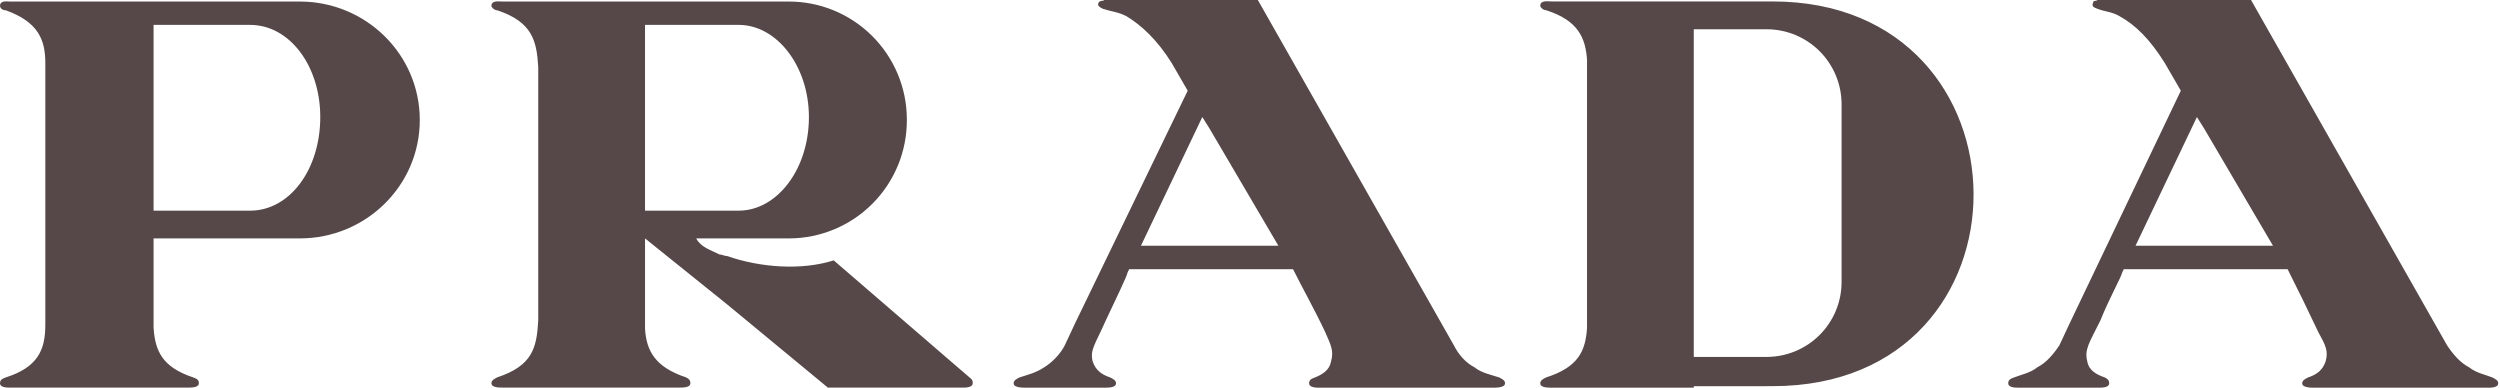 <svg width="316" height="49" viewBox="0 0 316 49" fill="none" xmlns="http://www.w3.org/2000/svg">
<g clip-path="url(#clip0_1961_341)">
<path d="M5.73 48.996H1.297C0.927 48.996 0.002 48.996 0.002 48.442C0.002 48.075 0.188 47.888 0.742 47.702C4.811 46.407 5.729 44.19 5.729 41.052V7.952C5.729 4.993 4.804 2.775 0.742 1.302C0.188 1.302 0.002 0.932 0.002 0.748C0.002 0.01 0.927 0.194 1.297 0.194H37.9C46.219 0.194 53.061 6.844 53.061 15.168C53.061 23.493 46.219 30.134 37.9 30.134H19.412V41.412C19.598 44.37 20.52 46.4 24.399 47.698C24.954 47.883 25.138 48.069 25.138 48.438C25.138 48.992 24.214 48.992 23.844 48.992H5.73V48.996ZM278.618 31.062H287.306L278.618 16.271L277.691 14.791L269.933 31.062H278.618ZM278.618 0.004H284.534L309.306 43.643C310.047 44.751 310.968 45.859 312.077 46.413C313.001 47.155 314.109 47.342 315.033 47.709C315.404 47.896 315.773 48.081 315.773 48.45C315.773 49.004 314.849 49.004 314.477 49.004H292.478C292.11 49.004 290.997 49.004 290.997 48.45C290.997 48.081 291.368 47.896 291.741 47.709C292.849 47.342 293.586 46.786 293.958 45.678C294.329 44.381 293.958 43.646 293.034 41.978C291.778 39.309 290.485 36.66 289.155 34.029H268.448L268.265 34.397C268.078 35.138 266.602 37.722 265.494 40.499C264.017 43.457 263.462 44.196 263.832 45.675C264.019 46.783 264.94 47.338 266.048 47.708C266.421 47.895 266.602 48.08 266.602 48.447C266.602 49.001 265.676 49.001 265.307 49.001H255.137C254.769 49.001 253.842 49.001 253.842 48.447C253.842 48.08 254.029 47.893 254.582 47.708C255.508 47.339 256.614 47.153 257.539 46.412C258.648 45.858 259.574 44.75 260.31 43.641L261.605 40.871L275.657 11.465L273.621 7.952C271.775 4.993 269.924 3.145 267.891 2.035C266.967 1.481 266.041 1.481 265.12 1.111C264.566 0.925 264.379 0.74 264.566 0.37C264.566 0 264.934 0.186 265.12 0H278.619L278.618 0.004ZM223.342 48.809H224.082C258.102 48.809 257.733 0.183 224.082 0.183H196.165C195.611 0.183 194.689 -0.003 194.689 0.737C194.689 0.921 195.057 1.291 195.426 1.291C199.493 2.585 200.413 4.804 200.601 7.579V41.422C200.418 44.379 199.493 46.409 195.426 47.706C195.057 47.893 194.689 48.079 194.689 48.447C194.689 49.001 195.613 49.001 196.165 49.001H214.099V48.814H223.342V48.809ZM223.342 3.699C225.84 3.709 228.233 4.705 230 6.471C231.766 8.237 232.764 10.63 232.775 13.128V35.684C232.764 38.182 231.767 40.575 230 42.341C228.233 44.107 225.84 45.103 223.342 45.113H214.092V3.699H223.342ZM152.898 31.062H161.587L152.898 16.271L151.973 14.791L144.215 31.062H152.898ZM152.898 0.004H158.994L183.768 43.643C184.322 44.751 185.247 45.859 186.357 46.413C187.28 47.155 188.392 47.342 189.5 47.709C189.869 47.896 190.237 48.081 190.237 48.45C190.237 49.004 189.129 49.004 188.761 49.004H166.768C166.397 49.004 165.473 49.004 165.473 48.45C165.473 48.081 165.656 47.896 166.21 47.709C167.137 47.342 168.058 46.786 168.245 45.678C168.613 44.381 168.245 43.646 167.505 41.978C166.21 39.207 164.734 36.616 163.441 34.029H142.728L142.544 34.397C142.36 35.138 141.064 37.722 139.773 40.499C138.479 43.457 137.741 44.196 138.111 45.675C138.481 46.783 139.219 47.338 140.327 47.708C140.696 47.895 141.066 48.08 141.066 48.447C141.066 49.001 140.142 49.001 139.589 49.001H129.602C129.232 49.001 128.122 49.001 128.122 48.447C128.122 48.08 128.492 47.893 128.862 47.708C129.97 47.339 130.896 47.153 132.007 46.412C132.93 45.858 134.041 44.75 134.593 43.641L135.887 40.871L150.125 11.465L148.094 7.952C146.246 4.993 144.215 3.145 142.362 2.035C141.254 1.481 140.513 1.481 139.403 1.111C139.032 0.925 138.662 0.74 138.849 0.37C139.036 0 139.403 0.186 139.59 0H152.901L152.898 0.004ZM91.886 32.358C96.139 33.834 101.316 34.203 105.382 32.912L121.468 46.779L122.762 47.888C122.833 47.96 122.887 48.047 122.919 48.143C122.951 48.239 122.962 48.341 122.949 48.442C122.949 48.996 122.024 48.996 121.653 48.996H104.645L91.888 38.457L81.533 30.136V41.601C81.72 44.371 82.828 46.407 86.71 47.696C87.08 47.883 87.264 48.068 87.264 48.436C87.264 48.99 86.339 48.99 85.967 48.99H63.598C63.044 48.99 62.118 48.99 62.118 48.436C62.118 48.068 62.49 47.882 62.857 47.696C67.29 46.22 67.844 44 68.034 40.492V8.506C67.848 5.181 67.294 2.775 62.857 1.302C62.487 1.302 62.118 0.932 62.118 0.748C62.118 0.01 63.044 0.194 63.598 0.194H99.65C101.609 0.186 103.55 0.563 105.362 1.305C107.175 2.047 108.823 3.138 110.214 4.517C111.605 5.896 112.71 7.535 113.467 9.341C114.224 11.148 114.618 13.085 114.626 15.044V15.168C114.64 19.121 113.084 22.918 110.3 25.725C107.516 28.531 103.731 30.117 99.778 30.134H88.002C88.557 31.242 89.85 31.614 90.959 32.169C91.33 32.169 91.513 32.358 91.884 32.358H91.886ZM91.886 26.627H93.372C98.178 26.627 102.247 21.448 102.247 14.791C102.238 8.32 98.171 3.145 93.372 3.145H81.531V26.627H91.886ZM29.949 3.146H19.412V26.628H31.616C36.603 26.628 40.482 21.449 40.482 14.793C40.482 8.323 36.603 3.146 31.616 3.146H29.949Z" fill="#564848"/>
</g>
<defs>
<clipPath id="clip0_1961_341">
<rect width="315.779" height="49" fill="white"/>
</clipPath>
</defs>
</svg>

